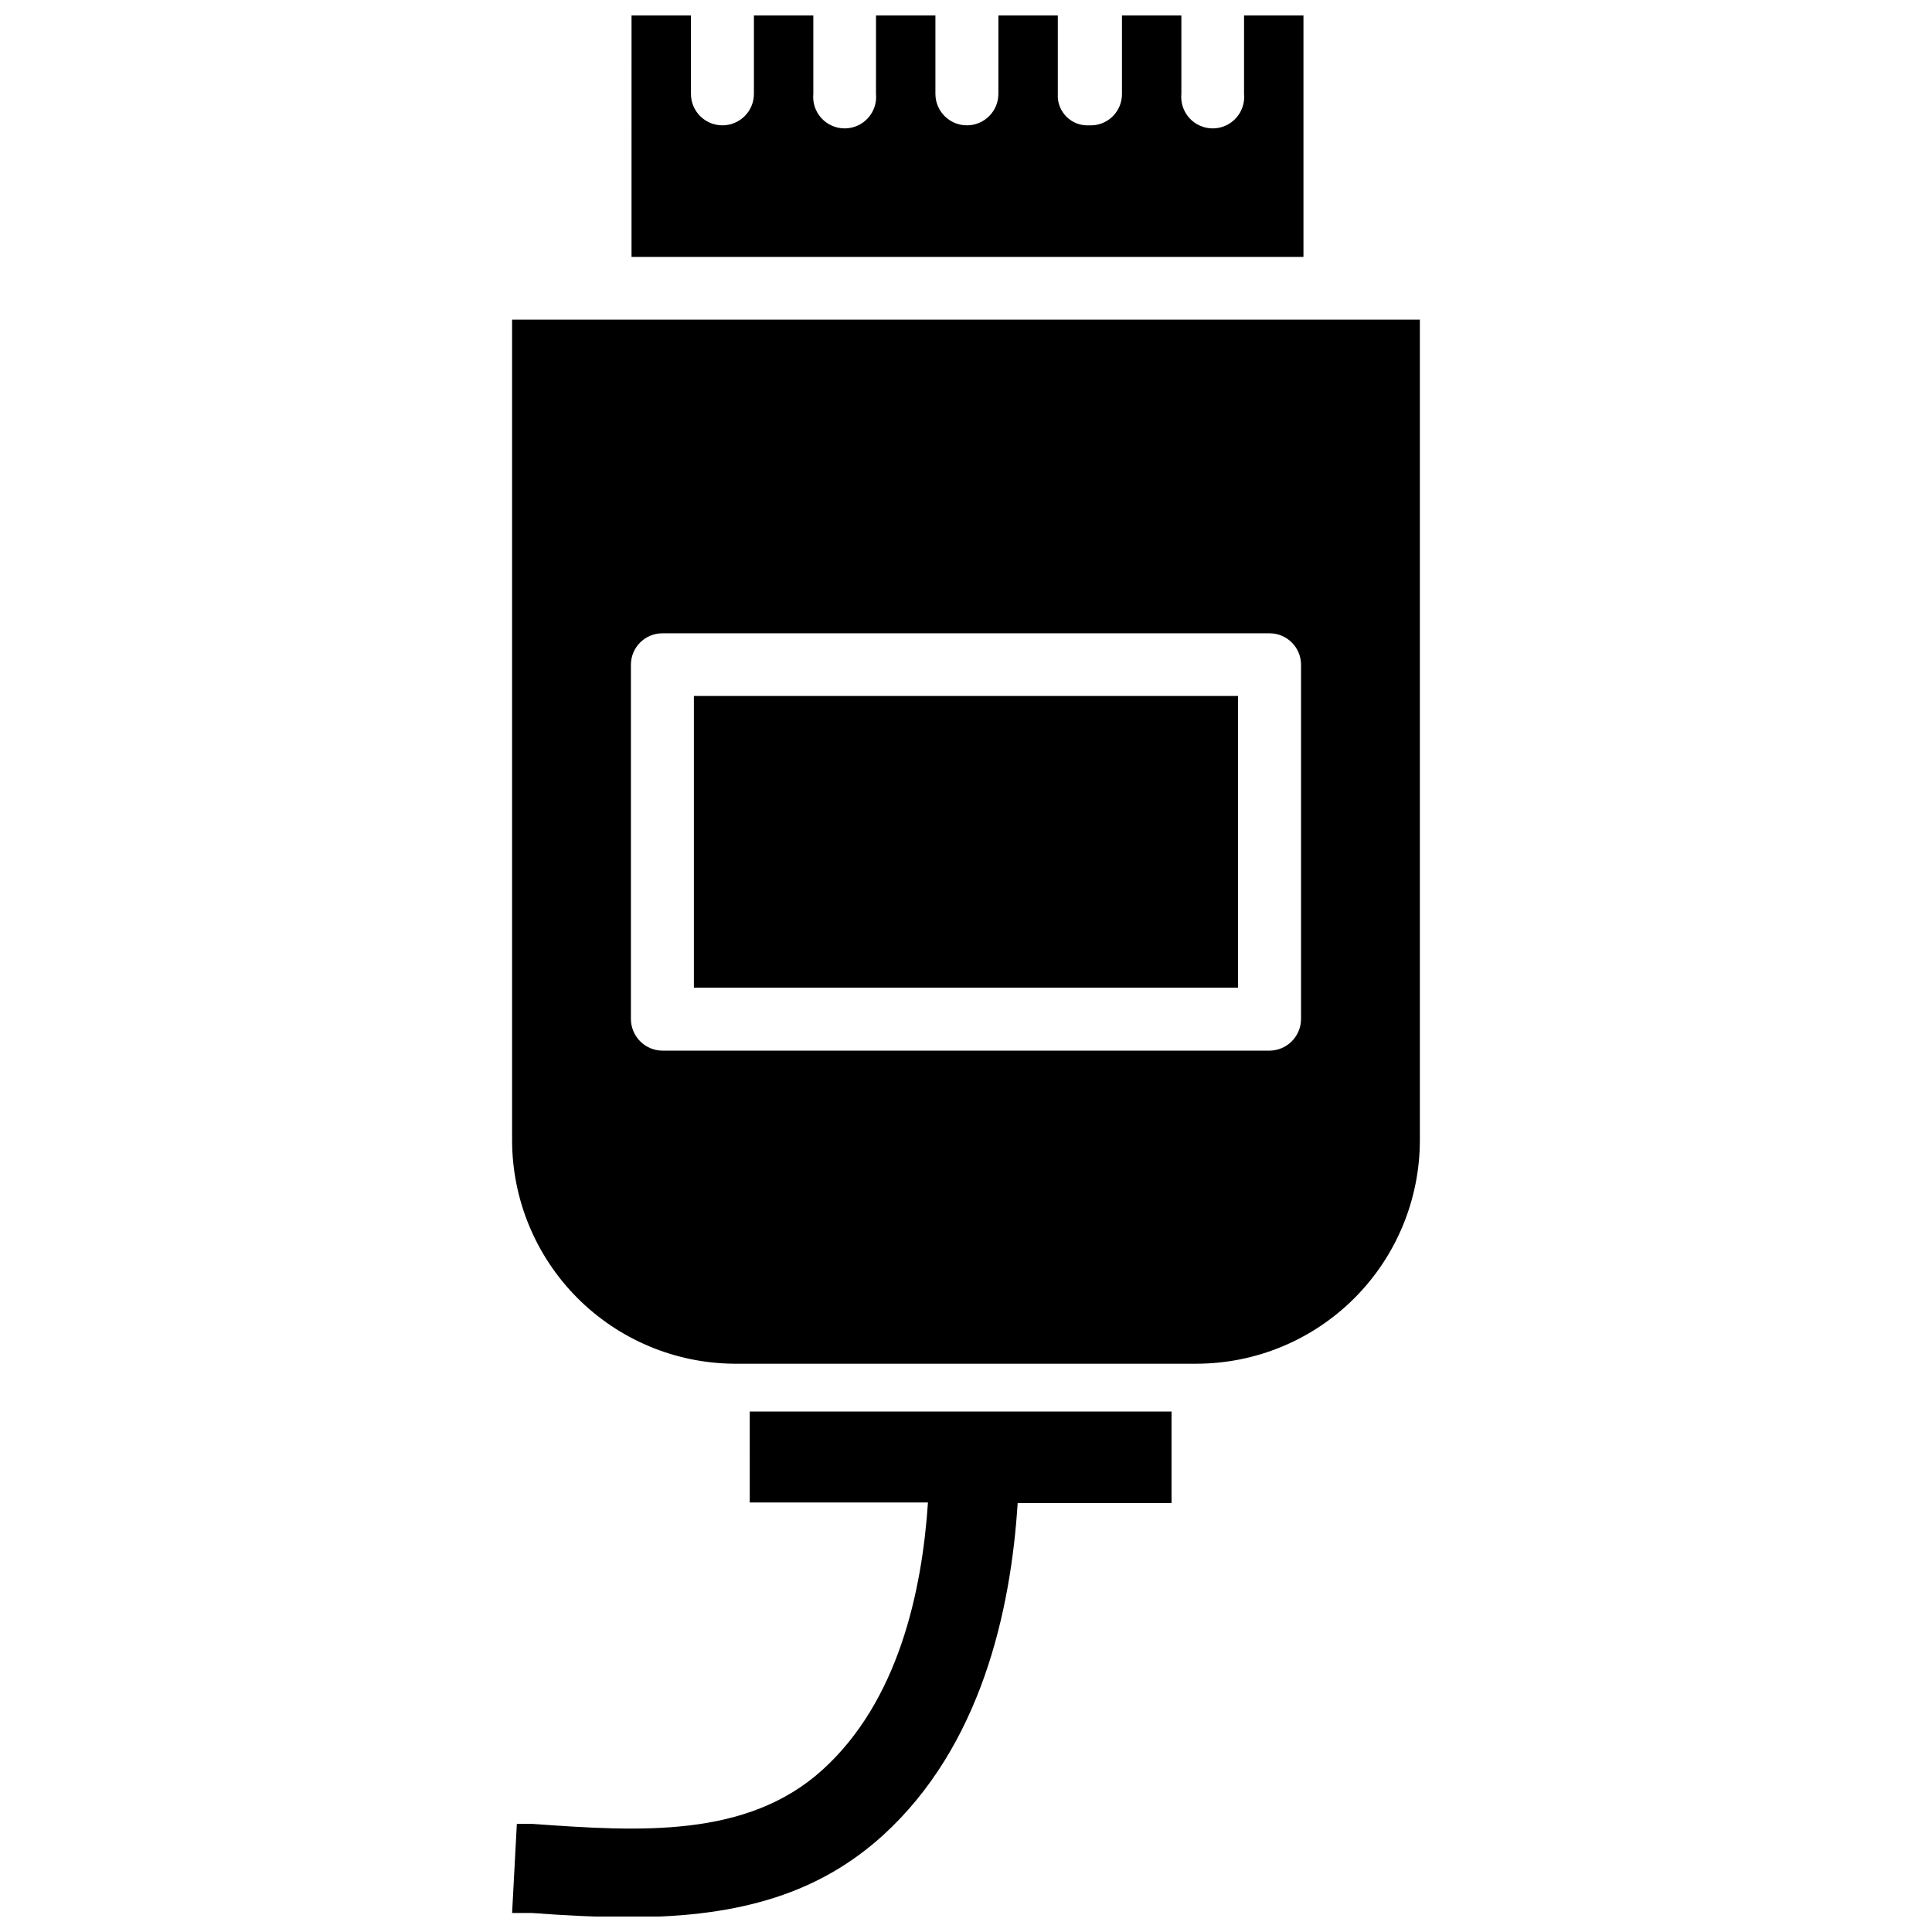 <?xml version="1.0" encoding="UTF-8"?>
<!-- Uploaded to: ICON Repo, www.iconrepo.com, Generator: ICON Repo Mixer Tools -->
<svg width="800px" height="800px" version="1.1" viewBox="144 144 512 512" xmlns="http://www.w3.org/2000/svg">
 <defs>
  <clipPath id="b">
   <path d="m311 148.09h179v64.906h-179z"/>
  </clipPath>
  <clipPath id="a">
   <path d="m279 518h176v133.9h-176z"/>
  </clipPath>
 </defs>
 <path d="m279.71 228.7v217.5c0.02 15.625 6.207 30.613 17.223 41.699 11.012 11.086 25.953 17.375 41.582 17.5h122.49c15.707 0 30.773-6.234 41.887-17.336 11.113-11.098 17.367-26.156 17.387-41.863v-217.5zm209.08 185.39c-0.043 4.59-3.754 8.301-8.348 8.344h-160.9c-4.59-0.043-8.301-3.754-8.344-8.344v-93.914c0-4.609 3.734-8.344 8.344-8.344h160.9c4.609 0 8.348 3.734 8.348 8.344z"/>
 <g clip-path="url(#b)">
  <path d="m489.43 148.09h-15.742l-0.004 20.781c0.23 2.344-0.543 4.676-2.125 6.418-1.582 1.742-3.824 2.738-6.18 2.738-2.352 0-4.598-0.996-6.18-2.738-1.582-1.742-2.352-4.074-2.125-6.418v-20.781h-15.742v20.781c0.023 2.277-0.891 4.461-2.531 6.039-1.641 1.582-3.856 2.414-6.129 2.305-2.254 0.141-4.457-0.691-6.055-2.289-1.598-1.598-2.43-3.801-2.289-6.055v-20.781h-15.742l-0.004 20.781c0 4.609-3.734 8.344-8.344 8.344s-8.344-3.734-8.344-8.344v-20.781h-15.742l-0.004 20.781c0.23 2.344-0.543 4.676-2.125 6.418-1.578 1.742-3.824 2.738-6.18 2.738-2.352 0-4.598-0.996-6.18-2.738-1.582-1.742-2.352-4.074-2.125-6.418v-20.781h-15.742v20.781c0 4.609-3.738 8.344-8.344 8.344-4.609 0-8.344-3.734-8.344-8.344v-20.781h-15.742l-0.004 64h178.07z"/>
 </g>
 <path d="m327.89 328.44h144.21v77.305h-144.21z"/>
 <g clip-path="url(#a)">
  <path d="m342.69 542.17h47.23c-1.574 23.617-7.871 52.664-27.945 70.848-20.074 18.184-48.57 16.375-76.91 14.328h-4.094l-1.258 23.617h5.273c8.422 0.629 17.16 1.102 26.055 1.102 29.758 0 50.383-6.691 66.914-21.648 25.977-23.617 33.93-59.434 35.738-88.09h40.777v-24.246h-111.78z"/>
 </g>
</svg>